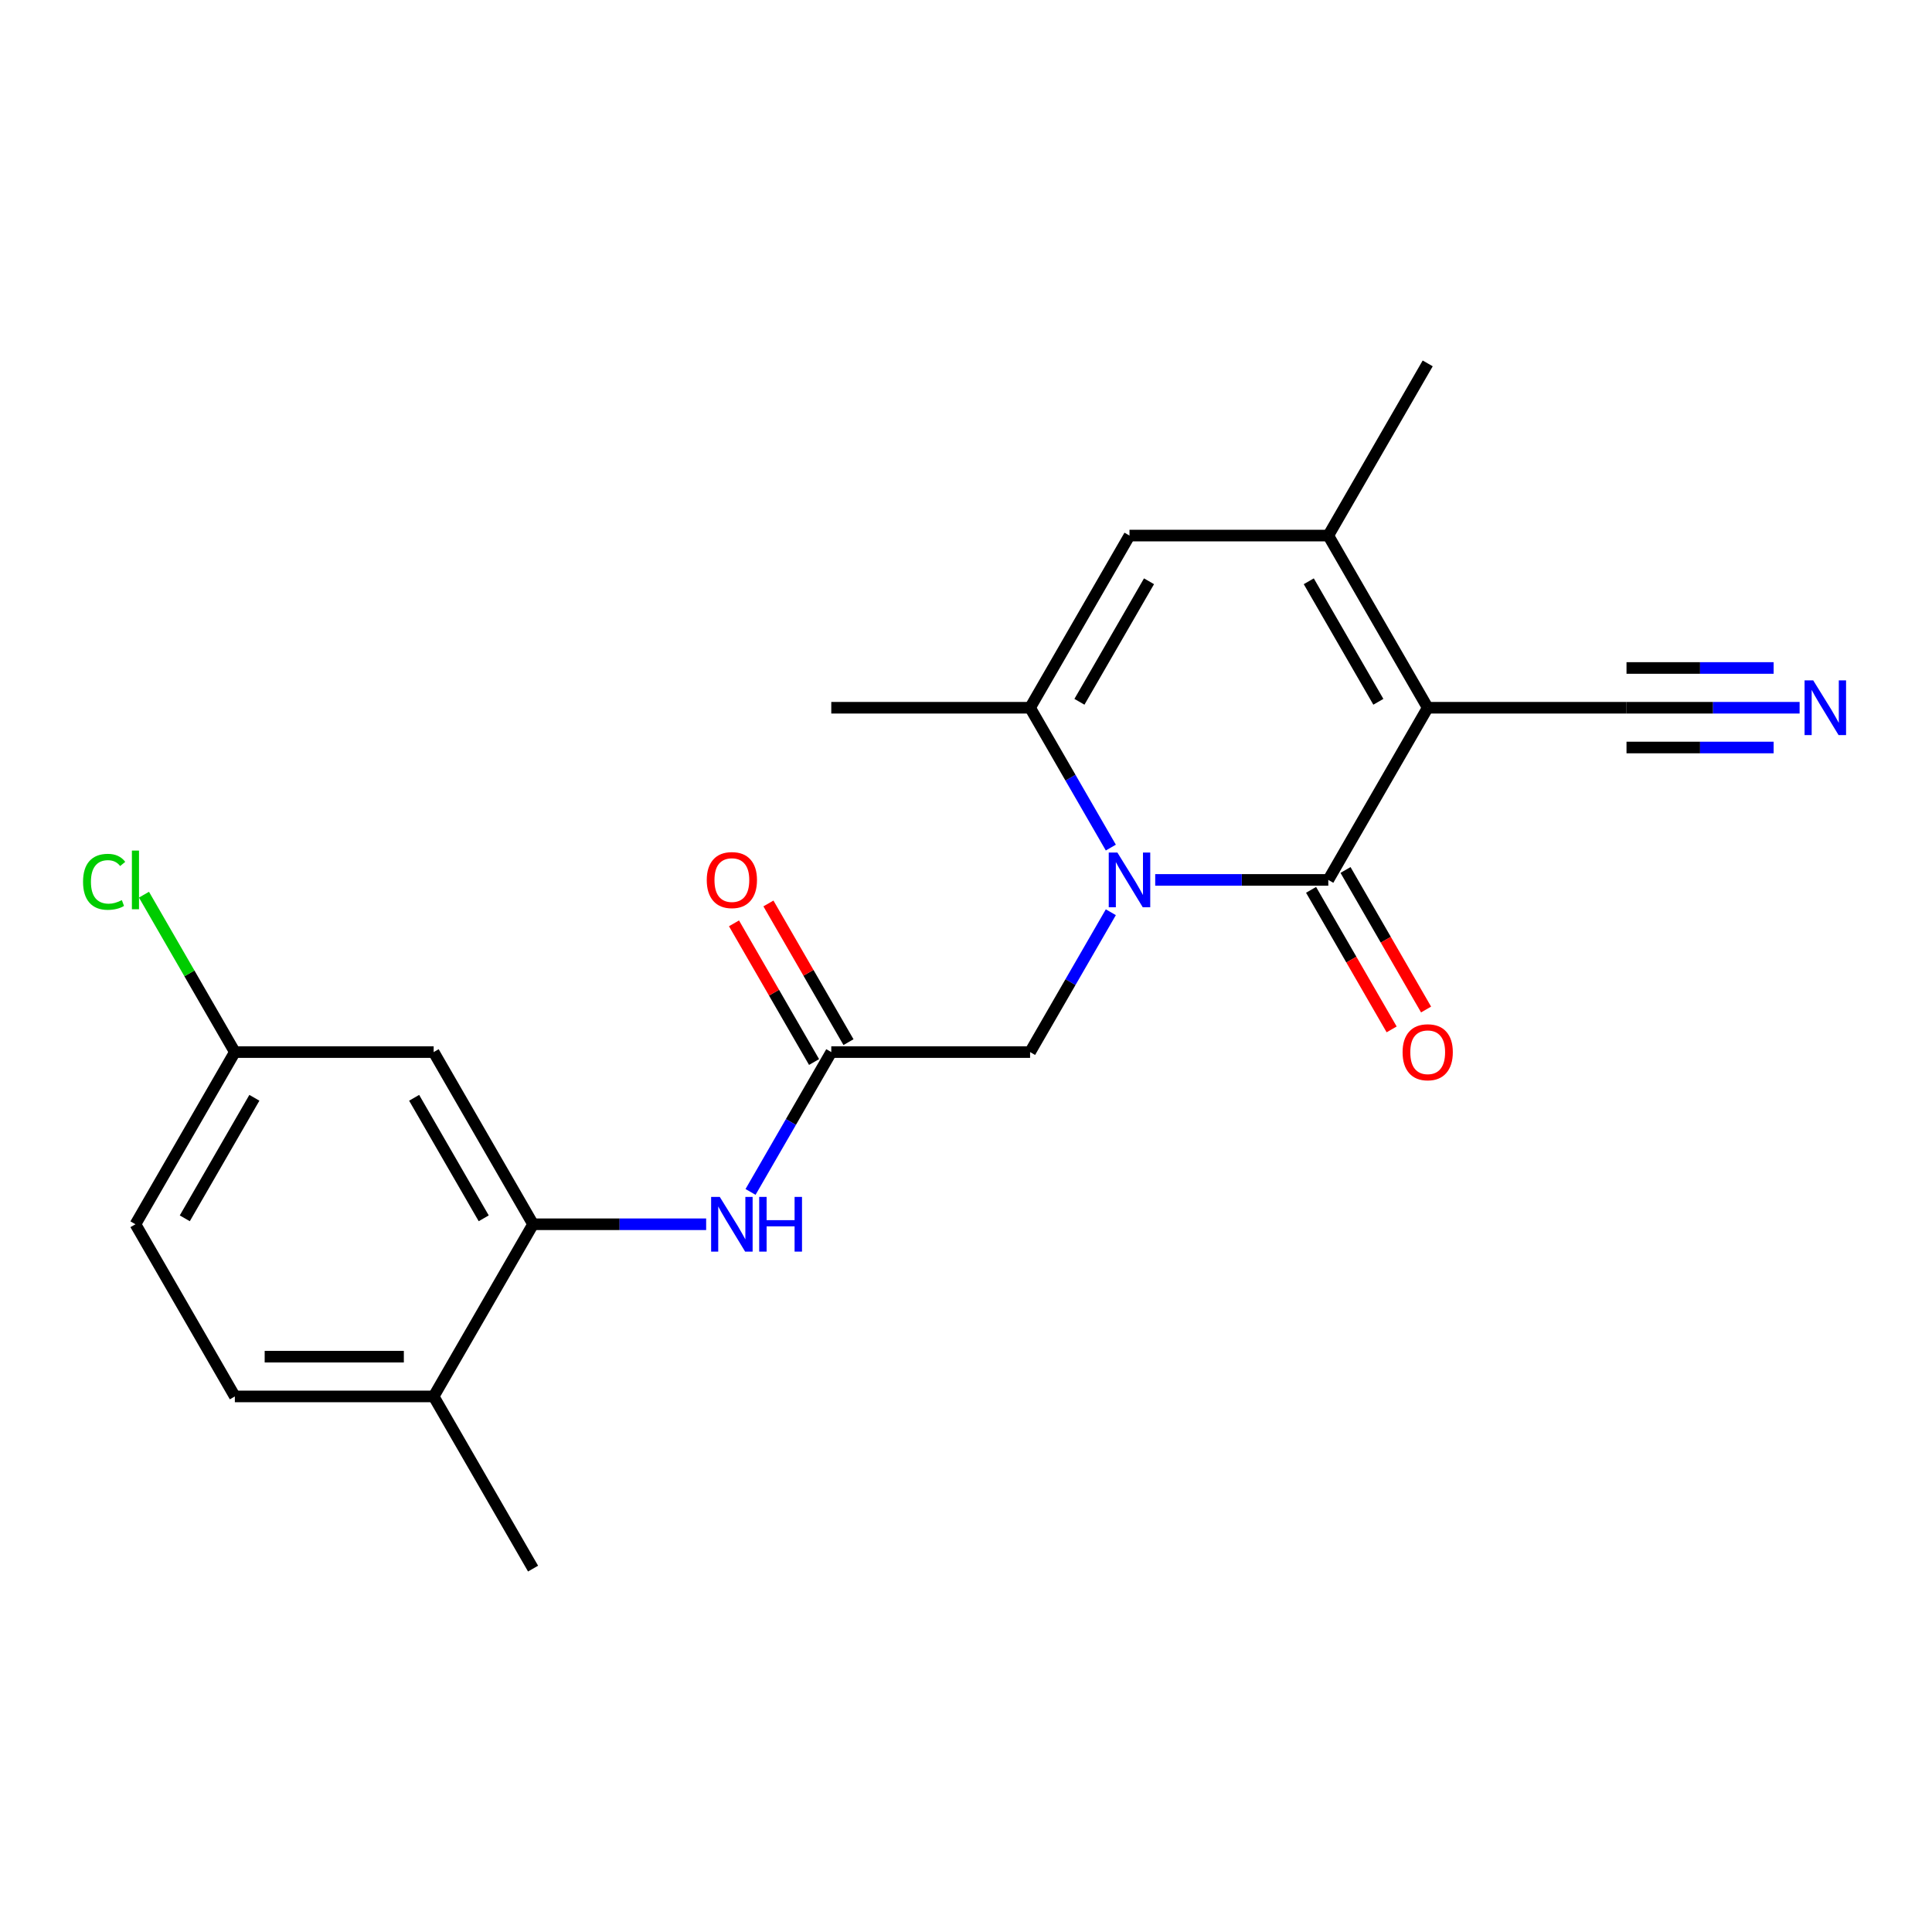 <?xml version='1.0' encoding='iso-8859-1'?>
<svg version='1.1' baseProfile='full'
              xmlns='http://www.w3.org/2000/svg'
                      xmlns:rdkit='http://www.rdkit.org/xml'
                      xmlns:xlink='http://www.w3.org/1999/xlink'
                  xml:space='preserve'
width='1000px' height='1000px' viewBox='0 0 1000 1000'>
<!-- END OF HEADER -->
<rect style='opacity:1.0;fill:#FFFFFF;stroke:none' width='1000' height='1000' x='0' y='0'> </rect>
<path class='bond-0' d='M 738.977,366.325 L 687.525,455.442' style='fill:none;fill-rule:evenodd;stroke:#000000;stroke-width:6px;stroke-linecap:butt;stroke-linejoin:miter;stroke-opacity:1' />
<path class='bond-2' d='M 738.977,366.325 L 687.525,277.209' style='fill:none;fill-rule:evenodd;stroke:#000000;stroke-width:6px;stroke-linecap:butt;stroke-linejoin:miter;stroke-opacity:1' />
<path class='bond-2' d='M 713.436,363.248 L 677.42,300.866' style='fill:none;fill-rule:evenodd;stroke:#000000;stroke-width:6px;stroke-linecap:butt;stroke-linejoin:miter;stroke-opacity:1' />
<path class='bond-5' d='M 738.977,366.325 L 841.879,366.325' style='fill:none;fill-rule:evenodd;stroke:#000000;stroke-width:6px;stroke-linecap:butt;stroke-linejoin:miter;stroke-opacity:1' />
<path class='bond-1' d='M 687.525,455.442 L 642.73,455.442' style='fill:none;fill-rule:evenodd;stroke:#000000;stroke-width:6px;stroke-linecap:butt;stroke-linejoin:miter;stroke-opacity:1' />
<path class='bond-1' d='M 642.73,455.442 L 597.935,455.442' style='fill:none;fill-rule:evenodd;stroke:#0000FF;stroke-width:6px;stroke-linecap:butt;stroke-linejoin:miter;stroke-opacity:1' />
<path class='bond-12' d='M 678.613,460.587 L 699.463,496.699' style='fill:none;fill-rule:evenodd;stroke:#000000;stroke-width:6px;stroke-linecap:butt;stroke-linejoin:miter;stroke-opacity:1' />
<path class='bond-12' d='M 699.463,496.699 L 720.312,532.811' style='fill:none;fill-rule:evenodd;stroke:#FF0000;stroke-width:6px;stroke-linecap:butt;stroke-linejoin:miter;stroke-opacity:1' />
<path class='bond-12' d='M 696.437,450.297 L 717.286,486.409' style='fill:none;fill-rule:evenodd;stroke:#000000;stroke-width:6px;stroke-linecap:butt;stroke-linejoin:miter;stroke-opacity:1' />
<path class='bond-12' d='M 717.286,486.409 L 738.135,522.521' style='fill:none;fill-rule:evenodd;stroke:#FF0000;stroke-width:6px;stroke-linecap:butt;stroke-linejoin:miter;stroke-opacity:1' />
<path class='bond-9' d='M 574.962,472.174 L 554.066,508.366' style='fill:none;fill-rule:evenodd;stroke:#0000FF;stroke-width:6px;stroke-linecap:butt;stroke-linejoin:miter;stroke-opacity:1' />
<path class='bond-9' d='M 554.066,508.366 L 533.171,544.558' style='fill:none;fill-rule:evenodd;stroke:#000000;stroke-width:6px;stroke-linecap:butt;stroke-linejoin:miter;stroke-opacity:1' />
<path class='bond-22' d='M 574.962,438.709 L 554.066,402.517' style='fill:none;fill-rule:evenodd;stroke:#0000FF;stroke-width:6px;stroke-linecap:butt;stroke-linejoin:miter;stroke-opacity:1' />
<path class='bond-22' d='M 554.066,402.517 L 533.171,366.325' style='fill:none;fill-rule:evenodd;stroke:#000000;stroke-width:6px;stroke-linecap:butt;stroke-linejoin:miter;stroke-opacity:1' />
<path class='bond-4' d='M 687.525,277.209 L 584.622,277.209' style='fill:none;fill-rule:evenodd;stroke:#000000;stroke-width:6px;stroke-linecap:butt;stroke-linejoin:miter;stroke-opacity:1' />
<path class='bond-19' d='M 687.525,277.209 L 738.977,188.092' style='fill:none;fill-rule:evenodd;stroke:#000000;stroke-width:6px;stroke-linecap:butt;stroke-linejoin:miter;stroke-opacity:1' />
<path class='bond-3' d='M 533.171,366.325 L 584.622,277.209' style='fill:none;fill-rule:evenodd;stroke:#000000;stroke-width:6px;stroke-linecap:butt;stroke-linejoin:miter;stroke-opacity:1' />
<path class='bond-3' d='M 558.712,363.248 L 594.728,300.866' style='fill:none;fill-rule:evenodd;stroke:#000000;stroke-width:6px;stroke-linecap:butt;stroke-linejoin:miter;stroke-opacity:1' />
<path class='bond-20' d='M 533.171,366.325 L 430.268,366.325' style='fill:none;fill-rule:evenodd;stroke:#000000;stroke-width:6px;stroke-linecap:butt;stroke-linejoin:miter;stroke-opacity:1' />
<path class='bond-10' d='M 841.879,366.325 L 886.675,366.325' style='fill:none;fill-rule:evenodd;stroke:#000000;stroke-width:6px;stroke-linecap:butt;stroke-linejoin:miter;stroke-opacity:1' />
<path class='bond-10' d='M 886.675,366.325 L 931.47,366.325' style='fill:none;fill-rule:evenodd;stroke:#0000FF;stroke-width:6px;stroke-linecap:butt;stroke-linejoin:miter;stroke-opacity:1' />
<path class='bond-10' d='M 841.879,386.906 L 879.955,386.906' style='fill:none;fill-rule:evenodd;stroke:#000000;stroke-width:6px;stroke-linecap:butt;stroke-linejoin:miter;stroke-opacity:1' />
<path class='bond-10' d='M 879.955,386.906 L 918.031,386.906' style='fill:none;fill-rule:evenodd;stroke:#0000FF;stroke-width:6px;stroke-linecap:butt;stroke-linejoin:miter;stroke-opacity:1' />
<path class='bond-10' d='M 841.879,345.745 L 879.955,345.745' style='fill:none;fill-rule:evenodd;stroke:#000000;stroke-width:6px;stroke-linecap:butt;stroke-linejoin:miter;stroke-opacity:1' />
<path class='bond-10' d='M 879.955,345.745 L 918.031,345.745' style='fill:none;fill-rule:evenodd;stroke:#0000FF;stroke-width:6px;stroke-linecap:butt;stroke-linejoin:miter;stroke-opacity:1' />
<path class='bond-6' d='M 275.914,633.675 L 320.709,633.675' style='fill:none;fill-rule:evenodd;stroke:#000000;stroke-width:6px;stroke-linecap:butt;stroke-linejoin:miter;stroke-opacity:1' />
<path class='bond-6' d='M 320.709,633.675 L 365.504,633.675' style='fill:none;fill-rule:evenodd;stroke:#0000FF;stroke-width:6px;stroke-linecap:butt;stroke-linejoin:miter;stroke-opacity:1' />
<path class='bond-11' d='M 275.914,633.675 L 224.462,544.558' style='fill:none;fill-rule:evenodd;stroke:#000000;stroke-width:6px;stroke-linecap:butt;stroke-linejoin:miter;stroke-opacity:1' />
<path class='bond-11' d='M 250.373,630.598 L 214.357,568.216' style='fill:none;fill-rule:evenodd;stroke:#000000;stroke-width:6px;stroke-linecap:butt;stroke-linejoin:miter;stroke-opacity:1' />
<path class='bond-13' d='M 275.914,633.675 L 224.462,722.791' style='fill:none;fill-rule:evenodd;stroke:#000000;stroke-width:6px;stroke-linecap:butt;stroke-linejoin:miter;stroke-opacity:1' />
<path class='bond-7' d='M 430.268,544.558 L 533.171,544.558' style='fill:none;fill-rule:evenodd;stroke:#000000;stroke-width:6px;stroke-linecap:butt;stroke-linejoin:miter;stroke-opacity:1' />
<path class='bond-8' d='M 430.268,544.558 L 409.372,580.75' style='fill:none;fill-rule:evenodd;stroke:#000000;stroke-width:6px;stroke-linecap:butt;stroke-linejoin:miter;stroke-opacity:1' />
<path class='bond-8' d='M 409.372,580.75 L 388.477,616.942' style='fill:none;fill-rule:evenodd;stroke:#0000FF;stroke-width:6px;stroke-linecap:butt;stroke-linejoin:miter;stroke-opacity:1' />
<path class='bond-14' d='M 439.18,539.413 L 418.457,503.521' style='fill:none;fill-rule:evenodd;stroke:#000000;stroke-width:6px;stroke-linecap:butt;stroke-linejoin:miter;stroke-opacity:1' />
<path class='bond-14' d='M 418.457,503.521 L 397.735,467.629' style='fill:none;fill-rule:evenodd;stroke:#FF0000;stroke-width:6px;stroke-linecap:butt;stroke-linejoin:miter;stroke-opacity:1' />
<path class='bond-14' d='M 421.356,549.703 L 400.634,513.811' style='fill:none;fill-rule:evenodd;stroke:#000000;stroke-width:6px;stroke-linecap:butt;stroke-linejoin:miter;stroke-opacity:1' />
<path class='bond-14' d='M 400.634,513.811 L 379.912,477.919' style='fill:none;fill-rule:evenodd;stroke:#FF0000;stroke-width:6px;stroke-linecap:butt;stroke-linejoin:miter;stroke-opacity:1' />
<path class='bond-16' d='M 224.462,544.558 L 121.559,544.558' style='fill:none;fill-rule:evenodd;stroke:#000000;stroke-width:6px;stroke-linecap:butt;stroke-linejoin:miter;stroke-opacity:1' />
<path class='bond-15' d='M 224.462,722.791 L 121.559,722.791' style='fill:none;fill-rule:evenodd;stroke:#000000;stroke-width:6px;stroke-linecap:butt;stroke-linejoin:miter;stroke-opacity:1' />
<path class='bond-15' d='M 209.027,702.211 L 136.995,702.211' style='fill:none;fill-rule:evenodd;stroke:#000000;stroke-width:6px;stroke-linecap:butt;stroke-linejoin:miter;stroke-opacity:1' />
<path class='bond-21' d='M 224.462,722.791 L 275.914,811.908' style='fill:none;fill-rule:evenodd;stroke:#000000;stroke-width:6px;stroke-linecap:butt;stroke-linejoin:miter;stroke-opacity:1' />
<path class='bond-17' d='M 121.559,722.791 L 70.108,633.675' style='fill:none;fill-rule:evenodd;stroke:#000000;stroke-width:6px;stroke-linecap:butt;stroke-linejoin:miter;stroke-opacity:1' />
<path class='bond-18' d='M 121.559,544.558 L 98.04,503.821' style='fill:none;fill-rule:evenodd;stroke:#000000;stroke-width:6px;stroke-linecap:butt;stroke-linejoin:miter;stroke-opacity:1' />
<path class='bond-18' d='M 98.04,503.821 L 74.52,463.085' style='fill:none;fill-rule:evenodd;stroke:#00CC00;stroke-width:6px;stroke-linecap:butt;stroke-linejoin:miter;stroke-opacity:1' />
<path class='bond-23' d='M 121.559,544.558 L 70.108,633.675' style='fill:none;fill-rule:evenodd;stroke:#000000;stroke-width:6px;stroke-linecap:butt;stroke-linejoin:miter;stroke-opacity:1' />
<path class='bond-23' d='M 131.665,568.216 L 95.649,630.598' style='fill:none;fill-rule:evenodd;stroke:#000000;stroke-width:6px;stroke-linecap:butt;stroke-linejoin:miter;stroke-opacity:1' />
<path  class='atom-2' d='M 578.362 441.282
L 587.642 456.282
Q 588.562 457.762, 590.042 460.442
Q 591.522 463.122, 591.602 463.282
L 591.602 441.282
L 595.362 441.282
L 595.362 469.602
L 591.482 469.602
L 581.522 453.202
Q 580.362 451.282, 579.122 449.082
Q 577.922 446.882, 577.562 446.202
L 577.562 469.602
L 573.882 469.602
L 573.882 441.282
L 578.362 441.282
' fill='#0000FF'/>
<path  class='atom-9' d='M 372.556 619.515
L 381.836 634.515
Q 382.756 635.995, 384.236 638.675
Q 385.716 641.355, 385.796 641.515
L 385.796 619.515
L 389.556 619.515
L 389.556 647.835
L 385.676 647.835
L 375.716 631.435
Q 374.556 629.515, 373.316 627.315
Q 372.116 625.115, 371.756 624.435
L 371.756 647.835
L 368.076 647.835
L 368.076 619.515
L 372.556 619.515
' fill='#0000FF'/>
<path  class='atom-9' d='M 392.956 619.515
L 396.796 619.515
L 396.796 631.555
L 411.276 631.555
L 411.276 619.515
L 415.116 619.515
L 415.116 647.835
L 411.276 647.835
L 411.276 634.755
L 396.796 634.755
L 396.796 647.835
L 392.956 647.835
L 392.956 619.515
' fill='#0000FF'/>
<path  class='atom-11' d='M 938.522 352.165
L 947.802 367.165
Q 948.722 368.645, 950.202 371.325
Q 951.682 374.005, 951.762 374.165
L 951.762 352.165
L 955.522 352.165
L 955.522 380.485
L 951.642 380.485
L 941.682 364.085
Q 940.522 362.165, 939.282 359.965
Q 938.082 357.765, 937.722 357.085
L 937.722 380.485
L 934.042 380.485
L 934.042 352.165
L 938.522 352.165
' fill='#0000FF'/>
<path  class='atom-13' d='M 725.977 544.638
Q 725.977 537.838, 729.337 534.038
Q 732.697 530.238, 738.977 530.238
Q 745.257 530.238, 748.617 534.038
Q 751.977 537.838, 751.977 544.638
Q 751.977 551.518, 748.577 555.438
Q 745.177 559.318, 738.977 559.318
Q 732.737 559.318, 729.337 555.438
Q 725.977 551.558, 725.977 544.638
M 738.977 556.118
Q 743.297 556.118, 745.617 553.238
Q 747.977 550.318, 747.977 544.638
Q 747.977 539.078, 745.617 536.278
Q 743.297 533.438, 738.977 533.438
Q 734.657 533.438, 732.297 536.238
Q 729.977 539.038, 729.977 544.638
Q 729.977 550.358, 732.297 553.238
Q 734.657 556.118, 738.977 556.118
' fill='#FF0000'/>
<path  class='atom-15' d='M 365.816 455.522
Q 365.816 448.722, 369.176 444.922
Q 372.536 441.122, 378.816 441.122
Q 385.096 441.122, 388.456 444.922
Q 391.816 448.722, 391.816 455.522
Q 391.816 462.402, 388.416 466.322
Q 385.016 470.202, 378.816 470.202
Q 372.576 470.202, 369.176 466.322
Q 365.816 462.442, 365.816 455.522
M 378.816 467.002
Q 383.136 467.002, 385.456 464.122
Q 387.816 461.202, 387.816 455.522
Q 387.816 449.962, 385.456 447.162
Q 383.136 444.322, 378.816 444.322
Q 374.496 444.322, 372.136 447.122
Q 369.816 449.922, 369.816 455.522
Q 369.816 461.242, 372.136 464.122
Q 374.496 467.002, 378.816 467.002
' fill='#FF0000'/>
<path  class='atom-19' d='M 42.988 456.422
Q 42.988 449.382, 46.268 445.702
Q 49.588 441.982, 55.868 441.982
Q 61.708 441.982, 64.828 446.102
L 62.188 448.262
Q 59.908 445.262, 55.868 445.262
Q 51.588 445.262, 49.308 448.142
Q 47.068 450.982, 47.068 456.422
Q 47.068 462.022, 49.388 464.902
Q 51.748 467.782, 56.308 467.782
Q 59.428 467.782, 63.068 465.902
L 64.188 468.902
Q 62.708 469.862, 60.468 470.422
Q 58.228 470.982, 55.748 470.982
Q 49.588 470.982, 46.268 467.222
Q 42.988 463.462, 42.988 456.422
' fill='#00CC00'/>
<path  class='atom-19' d='M 68.268 440.262
L 71.948 440.262
L 71.948 470.622
L 68.268 470.622
L 68.268 440.262
' fill='#00CC00'/>
</svg>
